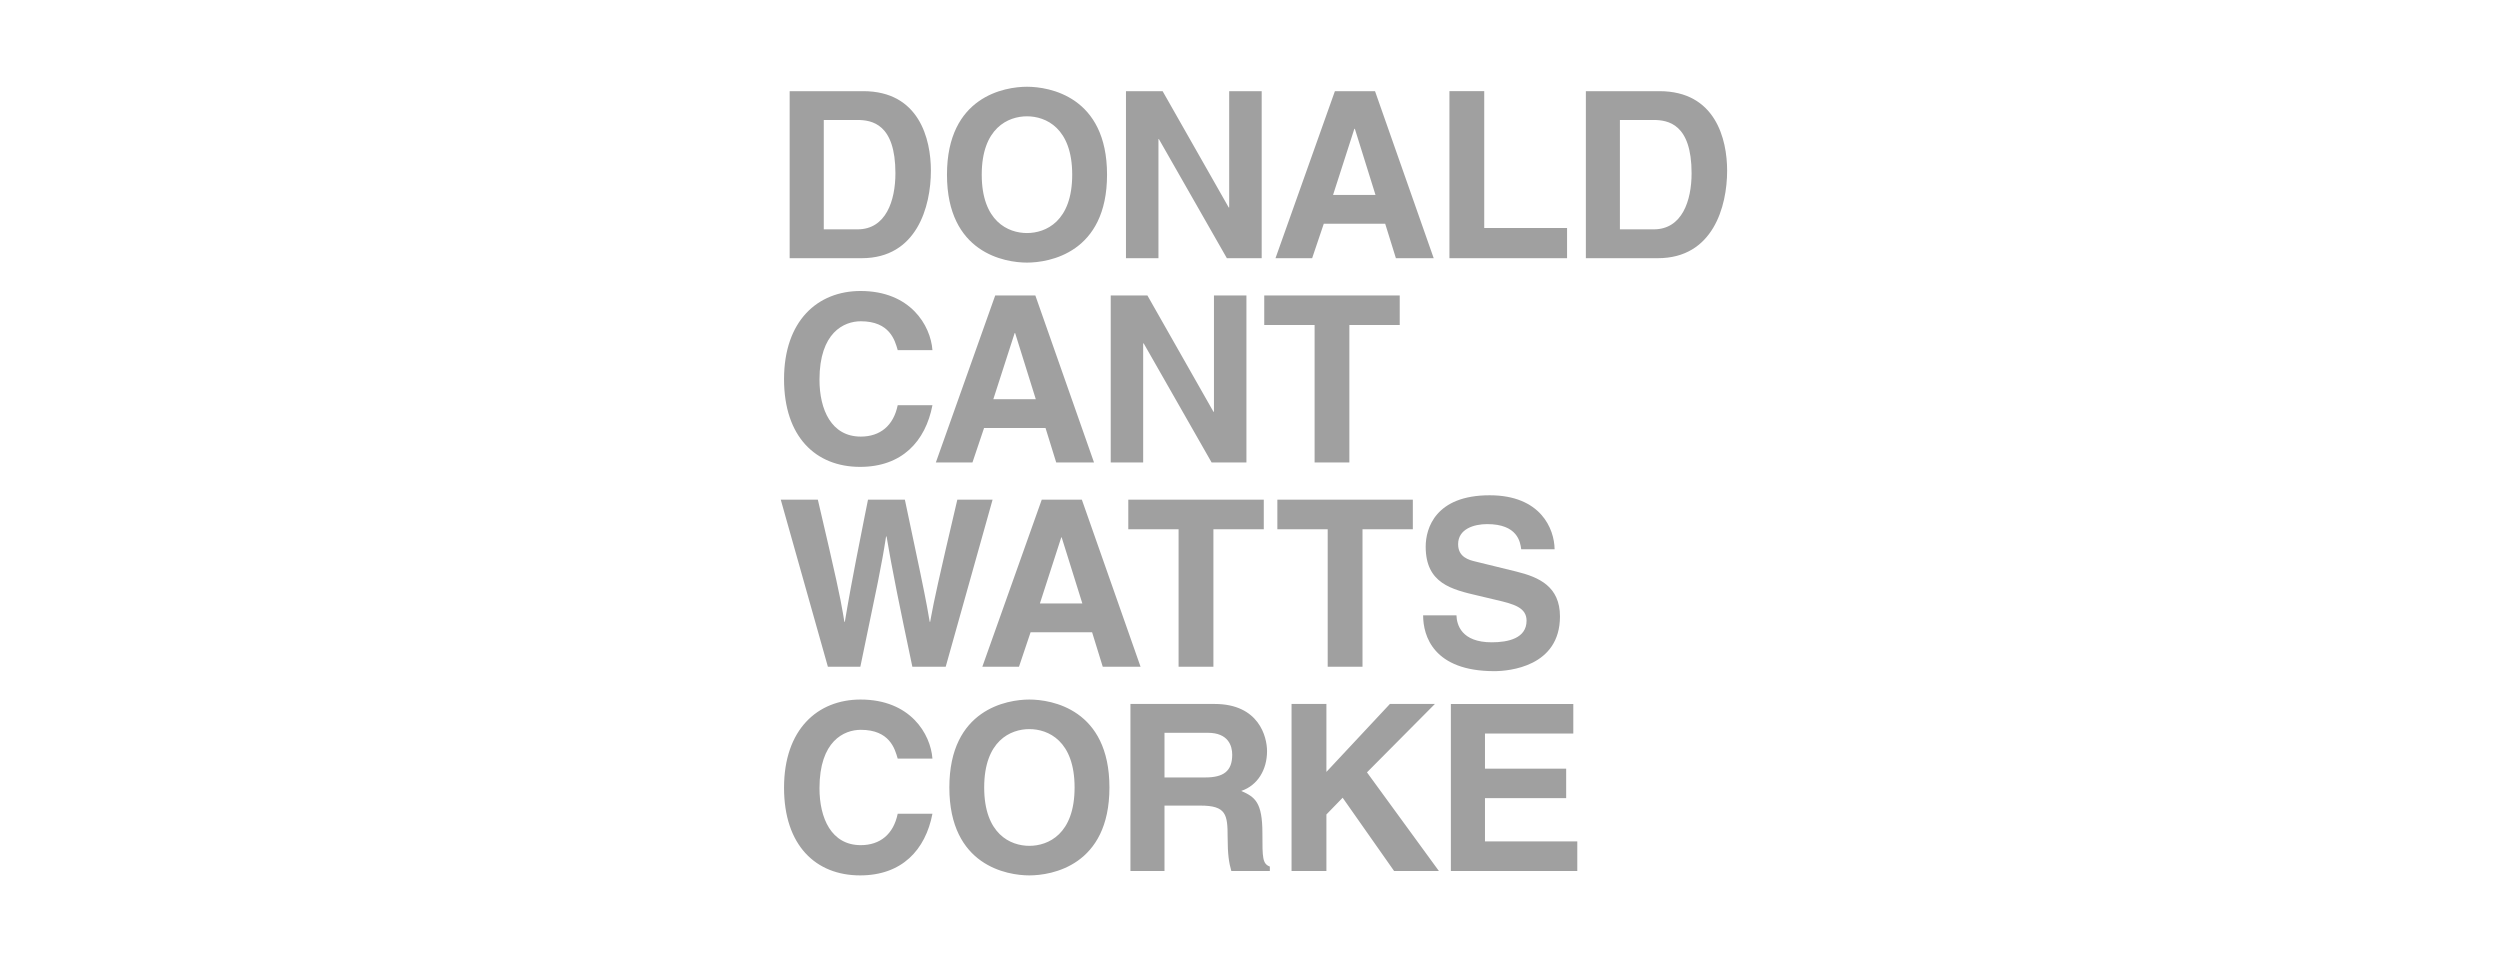 <?xml version="1.0" encoding="UTF-8"?>
<svg width="317px" height="122px" viewBox="0 0 317 122" version="1.1" xmlns="http://www.w3.org/2000/svg" xmlns:xlink="http://www.w3.org/1999/xlink">
    <title>Client Logo/DCWC</title>
    <g id="Client-Logo/DCWC" stroke="none" stroke-width="1" fill="none" fill-rule="evenodd">
        <path d="M104.455,29.081 L104.455,29.081 L108.746,29.081 C112.332,29.081 113.539,25.45 113.539,21.966 C113.539,15.716 110.572,15.212 108.686,15.212 L104.455,15.212 L104.455,29.081 Z M100.128,11.56 L109.456,11.56 C116.566,11.56 118.038,17.637 118.038,21.646 C118.038,26.192 116.251,32.738 109.275,32.738 L100.128,32.738 L100.128,11.56 Z M130.22,29.55 L130.22,29.55 C132.607,29.55 135.956,28.075 135.956,22.148 C135.956,16.223 132.607,14.748 130.22,14.748 C127.84,14.748 124.484,16.223 124.484,22.148 C124.484,28.075 127.84,29.55 130.22,29.55 M130.22,11 C133.022,11 140.373,12.21 140.373,22.148 C140.373,32.088 133.022,33.298 130.22,33.298 C127.425,33.298 120.076,32.088 120.076,22.148 C120.076,12.21 127.425,11 130.22,11 M155.86,11.56 L159.982,11.56 L159.982,32.738 L155.566,32.738 L146.948,17.637 L146.892,17.637 L146.892,32.738 L142.773,32.738 L142.773,11.56 L147.42,11.56 L155.799,26.304 L155.86,26.304 L155.86,11.56 Z M169.032,24.717 L169.032,24.717 L174.413,24.717 L171.796,16.336 L171.731,16.336 L169.032,24.717 Z M166.38,32.738 L161.733,32.738 L169.265,11.56 L174.353,11.56 L181.793,32.738 L177,32.738 L175.642,28.37 L167.855,28.37 L166.38,32.738 Z M188.201,28.908 L198.703,28.908 L198.703,32.738 L183.788,32.738 L183.788,11.559 L188.201,11.559 L188.201,28.908 Z M205.404,29.081 L205.404,29.081 L209.699,29.081 C213.291,29.081 214.493,25.45 214.493,21.966 C214.493,15.716 211.525,15.212 209.639,15.212 L205.404,15.212 L205.404,29.081 Z M201.087,11.56 L210.41,11.56 C217.526,11.56 219,17.637 219,21.646 C219,26.192 217.2,32.738 210.227,32.738 L201.087,32.738 L201.087,11.56 Z M113.829,44.394 C113.47,43.123 112.8,40.737 109.148,40.737 C107.025,40.737 103.91,42.152 103.91,48.142 C103.91,51.938 105.41,55.36 109.148,55.36 C111.593,55.36 113.297,53.982 113.829,51.382 L118.233,51.382 C117.35,55.981 114.356,59.2 109.062,59.2 C103.438,59.2 99.416,55.391 99.416,48.081 C99.416,40.677 103.672,36.898 109.118,36.898 C115.443,36.898 118,41.267 118.233,44.394 L113.829,44.394 Z M125.955,50.615 L125.955,50.615 L131.337,50.615 L128.719,42.234 L128.658,42.234 L125.955,50.615 Z M123.307,58.64 L118.666,58.64 L126.193,37.462 L131.28,37.462 L138.721,58.64 L133.927,58.64 L132.574,54.272 L124.778,54.272 L123.307,58.64 Z M153.93,37.462 L158.048,37.462 L158.048,58.64 L153.632,58.64 L145.019,43.54 L144.954,43.54 L144.954,58.64 L140.84,58.64 L140.84,37.462 L145.49,37.462 L153.866,52.211 L153.93,52.211 L153.93,37.462 Z M171.1,58.64 L166.691,58.64 L166.691,41.206 L160.306,41.206 L160.306,37.462 L177.485,37.462 L177.485,41.206 L171.1,41.206 L171.1,58.64 Z M103.703,63.36 C106.018,73.232 106.548,75.769 106.892,77.795 L106.924,77.987 C106.94,78.082 106.956,78.177 106.971,78.272 L107.002,78.461 C107.022,78.588 107.043,78.716 107.064,78.847 L107.124,78.847 L107.177,78.538 C107.515,76.573 107.87,74.337 109.605,65.64 L109.781,64.761 C109.871,64.31 109.964,63.844 110.062,63.36 L114.738,63.36 C116.573,72.001 117.162,74.84 117.535,76.852 L117.575,77.068 C117.685,77.674 117.779,78.218 117.886,78.847 L117.947,78.847 L117.99,78.606 C118.009,78.499 118.028,78.392 118.048,78.282 L118.079,78.115 C118.419,76.261 118.977,73.613 121.388,63.36 L125.859,63.36 L119.916,84.538 L115.685,84.538 C114.812,80.389 114.228,77.569 113.796,75.419 L113.699,74.934 C113.415,73.514 113.2,72.391 113.006,71.345 L112.943,70.999 L112.943,70.999 L112.844,70.453 C112.702,69.668 112.566,68.891 112.415,68.023 L112.354,68.023 C112.265,68.587 112.181,69.103 112.098,69.601 L112.041,69.93 C112.023,70.04 112.004,70.148 111.985,70.257 L111.899,70.746 C111.736,71.653 111.558,72.586 111.326,73.745 L111.246,74.139 C110.798,76.36 110.156,79.415 109.093,84.538 L104.974,84.538 L99,63.36 L103.703,63.36 Z M160.247,63.36 L160.247,67.109 L153.861,67.109 L153.861,84.538 L149.444,84.538 L149.444,67.109 L143.068,67.109 L143.068,63.36 L160.247,63.36 Z M137.18,63.36 L144.621,84.538 L139.827,84.538 L138.478,80.17 L130.679,80.17 L129.208,84.538 L124.561,84.538 L132.093,63.36 L137.18,63.36 Z M134.62,68.137 L134.568,68.137 L131.859,76.518 L137.241,76.518 L134.62,68.137 Z M172.765,84.538 L168.352,84.538 L168.352,67.109 L161.968,67.109 L161.968,63.36 L179.147,63.36 L179.147,67.109 L172.765,67.109 L172.765,84.538 Z M184.679,78.022 C184.714,79.202 185.298,81.444 189.152,81.444 C191.245,81.444 193.568,80.937 193.568,78.704 C193.568,77.047 191.985,76.6 189.744,76.079 L187.478,75.541 C184.06,74.747 180.777,73.983 180.777,69.316 C180.777,66.965 182.036,62.801 188.888,62.801 C195.359,62.801 197.094,67.047 197.124,69.646 L192.89,69.646 C192.768,68.704 192.422,66.457 188.567,66.457 C186.889,66.457 184.89,67.078 184.89,69.004 C184.89,70.644 186.248,71.008 187.123,71.211 L192.271,72.474 C195.156,73.186 197.804,74.368 197.804,78.166 C197.804,84.538 191.336,85.102 189.48,85.102 C181.772,85.102 180.452,80.651 180.452,78.022 L184.679,78.022 Z M113.829,96.194 C113.47,94.932 112.8,92.541 109.148,92.541 C107.025,92.541 103.91,93.956 103.91,99.943 C103.91,103.742 105.41,107.165 109.148,107.165 C111.593,107.165 113.297,105.777 113.829,103.183 L118.233,103.183 C117.35,107.781 114.356,111 109.062,111 C103.438,111 99.416,107.195 99.416,99.882 C99.416,92.481 103.672,88.702 109.118,88.702 C115.443,88.702 118,93.071 118.233,96.194 L113.829,96.194 Z M130.522,107.252 L130.522,107.252 C132.907,107.252 136.258,105.777 136.258,99.851 C136.258,93.925 132.907,92.45 130.522,92.45 C128.144,92.45 124.795,93.925 124.795,99.851 C124.795,105.777 128.144,107.252 130.522,107.252 M130.522,88.702 C133.322,88.702 140.676,89.913 140.676,99.851 C140.676,109.789 133.322,111 130.522,111 C127.729,111 120.378,109.789 120.378,99.851 C120.378,89.913 127.729,88.702 130.522,88.702 M152.836,98.58 L152.836,98.58 C155.128,98.58 156.245,97.795 156.245,95.696 C156.245,94.568 155.747,92.919 153.16,92.919 L147.657,92.919 L147.657,98.58 L152.836,98.58 Z M143.34,89.262 L154.012,89.262 C159.632,89.262 160.661,93.427 160.661,95.248 C160.661,97.582 159.481,99.586 157.391,100.29 C159.13,101.062 160.073,101.704 160.073,105.665 C160.073,108.761 160.073,109.524 161.016,109.881 L161.016,110.44 L156.132,110.44 C155.838,109.434 155.664,108.345 155.664,106.163 C155.664,103.274 155.484,102.15 152.217,102.15 L147.657,102.15 L147.657,110.44 L143.34,110.44 L143.34,89.262 Z M168.189,110.44 L163.768,110.44 L163.768,89.262 L168.189,89.262 L168.189,97.877 L176.24,89.262 L181.945,89.262 L173.332,97.934 L182.451,110.44 L176.77,110.44 L170.248,101.153 L168.189,103.274 L168.189,110.44 Z M199.495,93.01 L188.295,93.01 L188.295,97.469 L198.59,97.469 L198.59,101.205 L188.295,101.205 L188.295,106.693 L200.001,106.693 L200.001,110.44 L183.969,110.44 L183.969,89.263 L199.495,89.263 L199.495,93.01 Z" id="Combined-Shape-Copy" fill="#A0A0A0"></path>
    </g>
</svg>